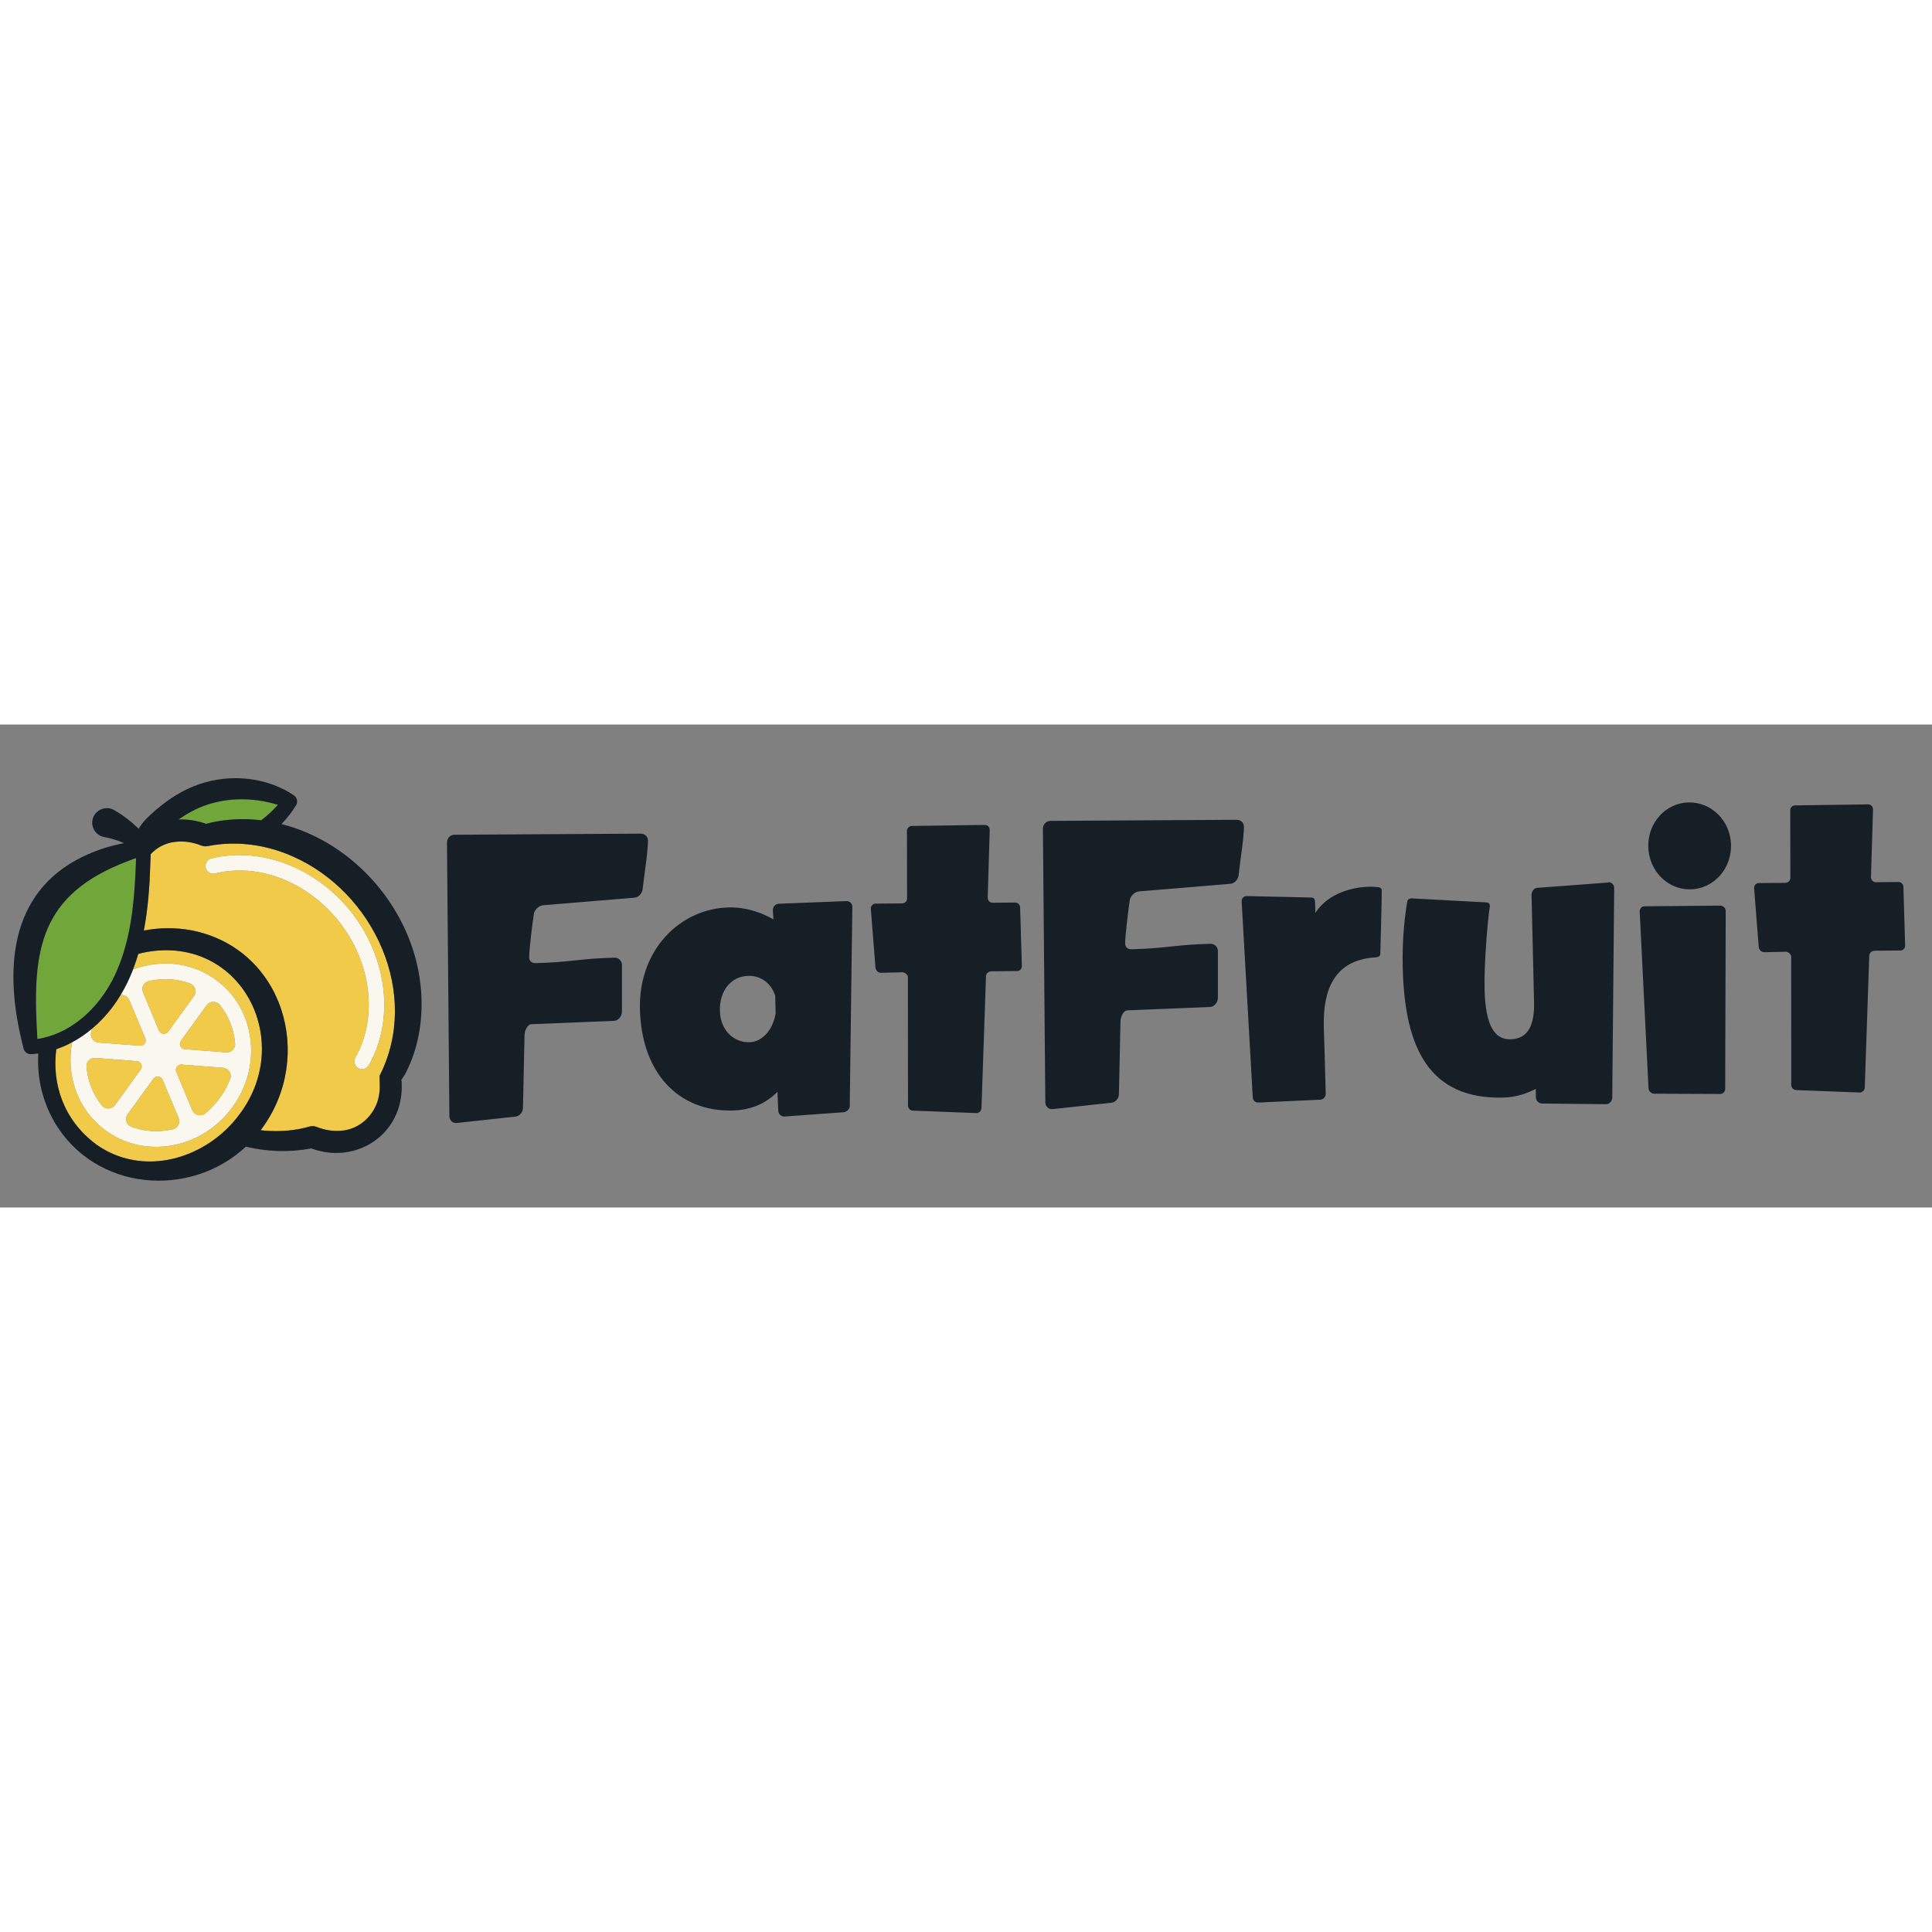 <?xml version="1.0"?>
<svg xmlns="http://www.w3.org/2000/svg" width="60" height="60" viewBox="0 0 168 42" fill="none">
<rect x="0" y="0" width="168" height="42" fill="#808080" stroke="none"/>
<g clip-path="url(#clip0_20791_12158)">
<path d="M55.878 14.353C55.822 14.7 55.517 15.051 55.141 15.06L47.232 15.716C46.856 15.756 46.517 16.079 46.43 16.424C46.319 17.085 46.002 19.667 46.017 20.26C46.023 20.574 46.248 20.756 46.563 20.75C49.578 20.679 50.42 20.347 53.439 20.276C53.784 20.267 54.074 20.544 54.083 20.888V20.919V24.999C54.062 25.377 53.756 25.759 53.408 25.768L46.215 26.06C45.838 26.07 45.601 26.703 45.61 27.048L45.475 33.39C45.45 33.734 45.175 34.054 44.83 34.094L39.718 34.651H39.656C39.311 34.66 39.083 34.383 39.077 34.07V34.039L38.867 10.291C38.858 9.916 39.135 9.596 39.511 9.587H39.542L55.702 9.491C56.047 9.482 56.337 9.728 56.343 10.073C56.365 11.014 55.98 13.282 55.878 14.35V14.353Z" fill="#161E26"/>
<path d="M73.894 33.137C73.9 33.42 73.656 33.676 73.373 33.716L68.223 34.088H68.193C67.909 34.094 67.715 33.879 67.678 33.63L67.607 31.937C66.654 32.901 65.411 33.525 63.682 33.565C58.967 33.676 55.776 30.267 55.646 24.747C55.526 19.541 59.183 16.005 63.364 15.907C64.81 15.873 66.142 16.313 67.255 16.947L67.206 16.131C67.2 15.848 67.416 15.623 67.696 15.587L73.601 15.356C73.885 15.35 74.11 15.565 74.116 15.845L73.891 33.141L73.894 33.137ZM67.412 23.623C67.138 22.627 66.269 21.83 65.075 21.857C63.568 21.891 62.559 23.14 62.599 24.897C62.639 26.623 63.827 27.66 65.18 27.63C66.154 27.608 67.203 26.703 67.446 25.097L67.412 23.623Z" fill="#161E26"/>
<path d="M88.86 20.99C88.867 21.242 88.681 21.433 88.463 21.439L86.199 21.461C85.947 21.467 85.734 21.661 85.737 21.91L85.345 33.371C85.321 33.624 85.136 33.784 84.914 33.79H84.883L79.376 33.574C79.157 33.581 78.963 33.365 78.957 33.144V33.113L78.947 22.005V21.974C78.941 21.756 78.716 21.571 78.497 21.547L76.61 21.59C76.357 21.596 76.166 21.381 76.129 21.162L75.725 16.027V15.996C75.719 15.777 75.904 15.584 76.123 15.578L78.448 15.556C78.701 15.55 78.883 15.359 78.876 15.107L78.867 9.27C78.861 9.017 79.046 8.827 79.296 8.821L85.644 8.734C85.863 8.728 86.058 8.913 86.064 9.165L85.888 15.036V15.067C85.894 15.319 86.088 15.501 86.307 15.498L88.256 15.482C88.509 15.476 88.7 15.661 88.706 15.91L88.857 20.99H88.86Z" fill="#161E26"/>
<path d="M107.7 13.147C107.644 13.494 107.339 13.845 106.963 13.854L99.054 14.51C98.678 14.55 98.339 14.873 98.252 15.217C98.141 15.879 97.824 18.46 97.839 19.054C97.845 19.368 98.07 19.55 98.385 19.544C101.401 19.473 102.242 19.14 105.261 19.07C105.606 19.061 105.896 19.337 105.905 19.682V19.713V23.793C105.884 24.171 105.578 24.553 105.23 24.562L98.037 24.854C97.66 24.864 97.423 25.497 97.432 25.842L97.297 32.184C97.272 32.528 96.998 32.848 96.652 32.888L91.54 33.445H91.478C91.133 33.454 90.905 33.178 90.899 32.864V32.833L90.689 9.085C90.68 8.71 90.957 8.39 91.333 8.381H91.364L107.524 8.285C107.869 8.276 108.159 8.522 108.165 8.867C108.187 9.808 107.802 12.076 107.7 13.144V13.147Z" fill="#161E26"/>
<path d="M120.15 14.424C120.166 15.082 120.042 19.196 120.027 19.95C120.03 20.107 119.907 20.202 119.719 20.239C116.358 20.411 114.995 22.578 115.115 26.433C115.115 26.433 115.205 28.91 115.279 32.11C115.285 32.393 115.069 32.617 114.788 32.624L109.448 32.873H109.417C109.164 32.879 108.942 32.697 108.936 32.414L107.971 15.399V15.368C107.965 15.116 108.15 14.925 108.4 14.919H108.431L113.842 15.042C114.252 15.033 114.347 15.125 114.354 15.47L114.372 16.224C114.372 16.285 114.372 16.35 114.406 16.35C114.406 16.35 114.437 16.319 114.468 16.254C115.531 14.691 117.594 14.14 119.009 14.11C119.355 14.101 119.638 14.125 119.891 14.153C119.987 14.181 120.144 14.242 120.147 14.399V14.43L120.15 14.424Z" fill="#161E26"/>
<path d="M140.192 32.473C140.167 32.756 139.955 33.011 139.671 33.017H139.64L134.105 32.959C133.822 32.965 133.566 32.722 133.56 32.439L133.541 31.685C132.733 32.113 131.765 32.417 130.698 32.442C124.288 32.593 122.139 28.153 121.976 21.128C121.911 18.399 122.21 16.322 122.376 15.377C122.404 15.22 122.558 15.122 122.716 15.119H122.746L129.231 15.47C129.388 15.467 129.548 15.556 129.551 15.743V15.805C129.36 17.033 129.04 20.805 129.095 23.064C129.169 26.264 130.014 27.405 131.334 27.374C132.653 27.343 133.418 26.479 133.399 24.282L133.177 14.78C133.202 14.467 133.415 14.211 133.698 14.202L139.85 13.743C139.85 13.743 139.85 13.713 139.881 13.713C140.133 13.707 140.359 13.922 140.365 14.205L140.195 32.473H140.192Z" fill="#161E26"/>
<path d="M150.016 31.679C150.022 31.931 149.806 32.122 149.587 32.128H149.556L143.864 32.104C143.581 32.11 143.386 31.894 143.349 31.645L142.582 16.257C142.576 16.005 142.761 15.814 143.01 15.808L149.581 15.75C149.834 15.744 150.059 15.959 150.062 16.208L150.016 31.679ZM147 14.334C145.021 14.38 143.377 12.725 143.328 10.624C143.279 8.553 144.842 6.824 146.821 6.777C148.832 6.731 150.475 8.387 150.524 10.457C150.574 12.559 149.01 14.288 147 14.337V14.334Z" fill="#161E26"/>
<path d="M165.667 19.202C165.673 19.454 165.488 19.645 165.269 19.651L163.006 19.673C162.753 19.679 162.54 19.873 162.543 20.122L162.152 31.584C162.127 31.836 161.942 31.996 161.72 32.002H161.689L156.182 31.787C155.963 31.793 155.769 31.578 155.763 31.356V31.325L155.754 20.218V20.187C155.748 19.968 155.522 19.784 155.304 19.759L153.417 19.802C153.164 19.808 152.973 19.593 152.936 19.374L152.532 14.239V14.208C152.525 13.99 152.71 13.796 152.929 13.79L155.254 13.768C155.507 13.762 155.689 13.571 155.683 13.319L155.674 7.482C155.667 7.23 155.852 7.039 156.102 7.033L162.451 6.947C162.67 6.941 162.864 7.125 162.87 7.377L162.694 13.248V13.279C162.701 13.531 162.895 13.713 163.114 13.71L165.062 13.694C165.315 13.688 165.506 13.873 165.513 14.122L165.664 19.202H165.667Z" fill="#161E26"/>
<path d="M30.687 16.491C28.09 13.085 24.098 11.171 20.29 11.365C19.645 11.396 19.004 11.491 18.375 11.648C18.233 11.685 18.113 11.762 18.023 11.87C17.888 12.03 17.829 12.248 17.885 12.467C17.977 12.827 18.344 13.045 18.705 12.956C22.516 11.996 26.897 13.747 29.611 17.307C32.324 20.867 32.842 25.55 30.899 28.956C30.714 29.279 30.828 29.691 31.152 29.876C31.257 29.934 31.371 29.965 31.485 29.965C31.72 29.965 31.948 29.842 32.074 29.624C34.279 25.753 33.724 20.476 30.687 16.491Z" fill="#FAF7EF"/>
<path d="M18.748 22.18C17.074 20.974 15.005 20.525 12.917 20.922C12.455 21.011 12.002 21.137 11.564 21.307C11.277 22.048 10.938 22.765 10.531 23.448C10.518 23.476 10.5 23.5 10.482 23.528C10.503 23.525 10.525 23.525 10.546 23.525C10.833 23.51 11.12 23.673 11.243 23.965L12.637 27.297C12.769 27.614 12.52 27.959 12.177 27.931H12.159L11.286 27.864L10.457 27.799L8.567 27.654C8.089 27.617 7.777 27.134 7.95 26.688C7.99 26.587 8.03 26.488 8.073 26.39C8.064 26.399 8.055 26.405 8.046 26.414C7.503 26.876 6.908 27.288 6.273 27.63C6.112 28.47 6.085 29.334 6.196 30.193C6.473 32.294 7.546 34.116 9.217 35.325C10.722 36.411 12.547 36.882 14.416 36.679C14.626 36.657 14.838 36.624 15.048 36.584C16.087 36.387 17.068 35.993 17.943 35.427C18.181 35.273 18.409 35.11 18.631 34.931C18.85 34.759 19.059 34.574 19.26 34.374C19.611 34.036 19.932 33.664 20.225 33.261C21.495 31.513 22.044 29.399 21.77 27.313C21.495 25.211 20.422 23.39 18.748 22.18ZM12.436 23.285C12.264 22.873 12.504 22.408 12.942 22.31C13.189 22.254 13.438 22.211 13.691 22.184C14.65 22.079 15.625 22.19 16.537 22.528C16.978 22.694 17.142 23.236 16.864 23.62L14.626 26.71C14.413 26.999 13.966 26.947 13.827 26.617L12.436 23.285ZM8.86 33.128C8.157 32.254 7.7 31.19 7.549 30.017C7.537 29.941 7.528 29.86 7.521 29.784C7.478 29.337 7.845 28.962 8.292 28.996L11.262 29.227L11.9 29.276C12.06 29.288 12.187 29.374 12.258 29.494C12.347 29.642 12.353 29.839 12.236 30.002L12.008 30.319L9.997 33.091C9.72 33.473 9.156 33.494 8.86 33.128ZM15.335 33.747L15.532 34.221C15.702 34.633 15.461 35.097 15.026 35.196C14.777 35.254 14.527 35.297 14.274 35.322C13.315 35.427 12.341 35.319 11.431 34.98C10.987 34.814 10.824 34.27 11.101 33.888L12.893 31.421L13.306 30.848L13.343 30.799C13.525 30.547 13.879 30.55 14.064 30.768C14.095 30.805 14.12 30.845 14.138 30.891L14.743 32.337L15.335 33.747ZM20.015 30.82C19.796 31.396 19.497 31.947 19.121 32.464C18.773 32.944 18.375 33.371 17.94 33.737C17.906 33.765 17.869 33.796 17.835 33.824C17.465 34.125 16.907 33.98 16.722 33.541L16.386 32.734L15.329 30.208C15.196 29.891 15.446 29.547 15.791 29.574L19.399 29.851C19.877 29.888 20.188 30.374 20.015 30.82ZM19.676 28.51L16.066 28.233C15.708 28.205 15.52 27.796 15.729 27.507L17.971 24.414C18.245 24.033 18.813 24.014 19.109 24.381C19.812 25.251 20.265 26.316 20.419 27.488C20.428 27.568 20.438 27.645 20.444 27.725C20.487 28.168 20.12 28.544 19.676 28.51Z" fill="#FAF7EF"/>
<path d="M25.436 11.463C24.391 10.999 23.284 10.67 22.152 10.497C21.659 10.424 21.162 10.377 20.666 10.359C19.787 10.334 18.908 10.405 18.042 10.577C17.857 10.614 17.672 10.593 17.509 10.525C17.086 10.356 16.645 10.242 16.201 10.196C15.933 10.168 15.668 10.165 15.403 10.19C14.814 10.227 14.28 10.405 13.821 10.688C13.553 10.851 13.312 11.051 13.099 11.279C13.099 11.328 13.099 11.377 13.096 11.424C13.093 11.67 13.075 11.91 13.072 12.119C13.013 14.014 12.874 15.999 12.507 17.922C13.815 17.657 15.208 17.633 16.645 17.897C24.625 19.457 27.4 28.817 22.79 35.11C22.75 35.168 22.707 35.224 22.667 35.279C22.837 35.3 23.006 35.316 23.176 35.328C24.455 35.414 25.738 35.307 26.944 34.95C27.147 34.897 27.351 34.919 27.532 34.99C28.211 35.264 28.942 35.387 29.638 35.328C31.436 35.214 32.854 33.694 32.999 31.931C33.058 31.476 32.993 30.999 33.008 30.544C36.616 23.433 32.515 14.559 25.436 11.463ZM32.074 29.623C31.948 29.842 31.72 29.965 31.485 29.965C31.371 29.965 31.257 29.934 31.152 29.876C30.829 29.691 30.715 29.279 30.899 28.956C32.842 25.55 32.324 20.867 29.611 17.307C26.897 13.747 22.516 11.996 18.705 12.956C18.344 13.045 17.977 12.827 17.885 12.467C17.829 12.248 17.888 12.03 18.023 11.87C18.113 11.762 18.233 11.685 18.375 11.648C19.004 11.491 19.645 11.396 20.29 11.365C24.098 11.171 28.091 13.085 30.687 16.491C33.724 20.476 34.279 25.753 32.074 29.623Z" fill="#F2CA4A"/>
<path d="M12.729 19.787C12.489 19.833 12.254 19.885 12.023 19.95C11.887 20.408 11.736 20.863 11.564 21.307C12.002 21.137 12.455 21.011 12.917 20.922C15.005 20.525 17.074 20.974 18.748 22.18C20.422 23.39 21.495 25.211 21.77 27.313C22.044 29.399 21.495 31.513 20.225 33.261C19.932 33.663 19.611 34.036 19.26 34.374C19.059 34.574 18.85 34.759 18.631 34.931C18.409 35.11 18.181 35.273 17.943 35.427C17.067 35.993 16.087 36.387 15.048 36.584C14.838 36.623 14.626 36.657 14.416 36.679C12.547 36.882 10.722 36.411 9.217 35.325C7.546 34.116 6.473 32.294 6.196 30.193C6.085 29.334 6.112 28.47 6.273 27.63C5.832 27.87 5.369 28.076 4.894 28.236C4.503 31.242 5.517 34.39 8.36 36.51C11.684 38.879 15.902 38.236 18.899 35.882C19.127 35.703 19.346 35.516 19.556 35.322C19.762 35.128 19.963 34.925 20.157 34.716C20.431 34.414 20.687 34.097 20.925 33.765C25.596 27.359 20.894 18.331 12.729 19.787Z" fill="#F2CA4A"/>
<path d="M20.444 27.725C20.438 27.645 20.428 27.568 20.419 27.488C20.265 26.316 19.812 25.251 19.109 24.38C18.813 24.014 18.245 24.033 17.971 24.414L15.729 27.506C15.52 27.796 15.708 28.205 16.065 28.233L19.676 28.51C20.12 28.544 20.487 28.168 20.444 27.725Z" fill="#F2CA4A"/>
<path d="M16.722 33.541C16.907 33.98 17.465 34.125 17.835 33.824C17.869 33.796 17.906 33.765 17.94 33.737C18.375 33.371 18.773 32.944 19.121 32.464C19.497 31.947 19.796 31.396 20.015 30.82C20.188 30.374 19.876 29.888 19.398 29.851L15.791 29.574C15.445 29.547 15.196 29.891 15.328 30.208L16.386 32.734L16.722 33.541Z" fill="#F2CA4A"/>
<path d="M16.537 22.528C15.625 22.19 14.65 22.079 13.691 22.184C13.438 22.211 13.189 22.254 12.942 22.31C12.504 22.408 12.264 22.873 12.436 23.285L13.827 26.617C13.966 26.947 14.413 26.999 14.626 26.71L16.864 23.62C17.142 23.236 16.978 22.694 16.537 22.528Z" fill="#F2CA4A"/>
<path d="M14.743 32.337L14.138 30.891C14.12 30.845 14.095 30.805 14.064 30.768C13.879 30.55 13.525 30.547 13.343 30.799L13.306 30.848L12.893 31.42L11.101 33.888C10.824 34.27 10.987 34.814 11.431 34.98C12.341 35.319 13.315 35.427 14.274 35.322C14.527 35.297 14.777 35.254 15.026 35.196C15.461 35.097 15.702 34.633 15.532 34.22L15.335 33.747L14.743 32.337Z" fill="#F2CA4A"/>
<path d="M8.86 33.128C9.156 33.494 9.72 33.473 9.997 33.091L12.008 30.319L12.236 30.002C12.353 29.839 12.347 29.642 12.258 29.494C12.187 29.374 12.06 29.288 11.9 29.276L11.262 29.227L8.292 28.996C7.845 28.962 7.478 29.337 7.522 29.784C7.528 29.86 7.537 29.94 7.549 30.017C7.7 31.19 8.157 32.254 8.86 33.128Z" fill="#F2CA4A"/>
<path d="M8.567 27.654L10.457 27.799L11.286 27.863L12.159 27.931H12.177C12.52 27.959 12.769 27.614 12.637 27.297L11.243 23.965C11.12 23.673 10.833 23.51 10.546 23.525C10.525 23.525 10.503 23.525 10.482 23.528C10.318 23.805 10.139 24.076 9.951 24.34C9.769 24.596 9.578 24.842 9.375 25.082C8.983 25.544 8.551 25.983 8.073 26.39C8.03 26.488 7.99 26.587 7.95 26.688C7.777 27.134 8.089 27.617 8.567 27.654Z" fill="#F2CA4A"/>
<path d="M18.4 6.86C17.422 7.125 16.417 7.633 15.532 8.26C16.3 8.227 17.105 8.344 17.916 8.636H17.919C19.257 8.273 20.666 8.171 22.047 8.26C22.272 8.276 22.494 8.3 22.716 8.325C23.244 7.928 23.728 7.479 24.163 6.984C22.288 6.411 20.277 6.328 18.4 6.86Z" fill="#71A73A"/>
<path d="M11.299 11.811C10.984 11.928 10.679 12.048 10.386 12.171C3.199 15.19 2.816 20.146 3.251 27.346C3.331 27.337 3.408 27.322 3.486 27.306C3.763 27.257 4.034 27.19 4.3 27.107C4.611 27.011 4.913 26.897 5.206 26.759C5.795 26.491 6.353 26.146 6.871 25.744C7.682 25.119 8.397 24.353 8.992 23.506C9.221 23.183 9.433 22.848 9.621 22.503C9.671 22.424 9.714 22.34 9.757 22.26C9.93 21.931 10.087 21.599 10.226 21.26C10.26 21.177 10.294 21.094 10.324 21.011C10.398 20.839 10.466 20.66 10.525 20.485C10.661 20.116 10.778 19.744 10.883 19.365C10.984 19.011 11.074 18.651 11.151 18.288C11.32 17.519 11.447 16.734 11.539 15.947C11.693 14.657 11.767 13.353 11.814 12.076L11.829 11.617C11.761 11.639 11.693 11.664 11.626 11.688C11.515 11.725 11.404 11.765 11.299 11.811Z" fill="#71A73A"/>
<path d="M36.57 22.673C35.876 16.131 30.844 10.264 24.48 8.657C24.952 8.162 25.377 7.62 25.738 7.036C25.929 6.731 25.834 6.328 25.528 6.14C23.318 4.667 20.441 4.31 17.882 5.02C16.007 5.537 14.373 6.627 12.976 7.95C12.649 8.251 12.288 8.648 12.057 9.076C11.441 8.451 10.719 7.897 9.923 7.442C9.19 7.002 8.178 7.464 8.04 8.313C7.916 9.002 8.373 9.664 9.063 9.787C9.643 9.894 10.226 10.07 10.79 10.316C9.328 10.593 7.925 11.076 6.6 11.802C0.47 15.199 0.479 22.143 2.039 28.122C2.092 28.439 2.363 28.685 2.696 28.667C2.909 28.657 3.122 28.636 3.331 28.608C3.211 30.58 3.627 32.62 4.716 34.54C8.258 40.605 16.528 41.242 21.381 36.71C23.207 37.147 25.128 37.227 27.073 36.864C30.637 38.193 34.516 36.042 34.902 32.137C34.948 31.78 34.939 31.374 34.929 31.014C34.923 30.983 34.908 30.959 34.883 30.925C34.951 30.817 35.158 30.54 35.216 30.427C36.465 28.073 36.86 25.307 36.57 22.673ZM29.639 35.328C28.942 35.387 28.211 35.264 27.532 34.99C27.351 34.919 27.147 34.897 26.944 34.95C25.738 35.307 24.455 35.414 23.176 35.328C23.006 35.316 22.837 35.3 22.667 35.279C22.707 35.224 22.75 35.168 22.79 35.11C27.4 28.817 24.625 19.457 16.645 17.897C15.208 17.633 13.815 17.657 12.507 17.922C12.874 15.999 13.013 14.014 13.072 12.119C13.075 11.91 13.093 11.67 13.096 11.424C13.099 11.377 13.099 11.328 13.099 11.279C13.312 11.051 13.553 10.851 13.821 10.688C14.28 10.405 14.814 10.227 15.403 10.19C15.668 10.165 15.933 10.168 16.201 10.196C16.645 10.242 17.086 10.356 17.509 10.525C17.672 10.593 17.857 10.614 18.042 10.577C18.908 10.405 19.787 10.334 20.666 10.359C21.162 10.377 21.659 10.424 22.152 10.497C23.284 10.67 24.391 10.999 25.436 11.463C32.515 14.559 36.616 23.433 33.009 30.544C32.993 30.999 33.058 31.476 32.999 31.931C32.854 33.694 31.436 35.214 29.639 35.328ZM18.899 35.882C15.902 38.236 11.684 38.879 8.36 36.51C5.517 34.39 4.503 31.242 4.895 28.236C5.369 28.076 5.832 27.87 6.273 27.63C6.908 27.288 7.503 26.876 8.046 26.414C8.055 26.405 8.064 26.399 8.073 26.39C8.551 25.983 8.983 25.544 9.375 25.082C9.578 24.842 9.769 24.596 9.951 24.34C10.139 24.076 10.318 23.805 10.482 23.528C10.5 23.5 10.519 23.476 10.531 23.448C10.938 22.765 11.277 22.048 11.564 21.307C11.736 20.863 11.888 20.408 12.023 19.95C12.255 19.885 12.489 19.833 12.729 19.787C20.894 18.331 25.596 27.359 20.925 33.765C20.688 34.097 20.432 34.414 20.157 34.716C19.963 34.925 19.762 35.128 19.556 35.322C19.346 35.516 19.127 35.703 18.899 35.882ZM3.251 27.347C2.816 20.147 3.199 15.19 10.386 12.171C10.679 12.048 10.984 11.928 11.299 11.811C11.403 11.765 11.514 11.725 11.626 11.688C11.693 11.664 11.761 11.639 11.829 11.617L11.814 12.076C11.767 13.353 11.693 14.657 11.539 15.947C11.447 16.734 11.32 17.519 11.151 18.288C11.074 18.651 10.984 19.011 10.882 19.365C10.778 19.744 10.66 20.116 10.525 20.485C10.466 20.66 10.398 20.839 10.324 21.011C10.293 21.094 10.26 21.177 10.226 21.26C10.087 21.599 9.93 21.931 9.757 22.26C9.714 22.34 9.671 22.424 9.621 22.503C9.433 22.848 9.22 23.183 8.992 23.507C8.397 24.353 7.682 25.119 6.871 25.744C6.353 26.147 5.795 26.491 5.206 26.759C4.913 26.897 4.611 27.011 4.299 27.107C4.034 27.19 3.763 27.257 3.485 27.307C3.408 27.322 3.331 27.337 3.251 27.347ZM24.162 6.984C23.728 7.479 23.244 7.928 22.716 8.325C22.494 8.3 22.272 8.276 22.047 8.26C20.666 8.171 19.257 8.273 17.919 8.636H17.916C17.105 8.344 16.3 8.227 15.532 8.26C16.417 7.633 17.422 7.125 18.4 6.86C20.277 6.328 22.288 6.411 24.162 6.984Z" fill="#161E26"/>
</g>
<defs>
<clipPath id="clip0_20791_12158">
<rect width="164.5" height="35" fill="white" transform="translate(1.167 4.667)"/>
</clipPath>
</defs>
</svg>
